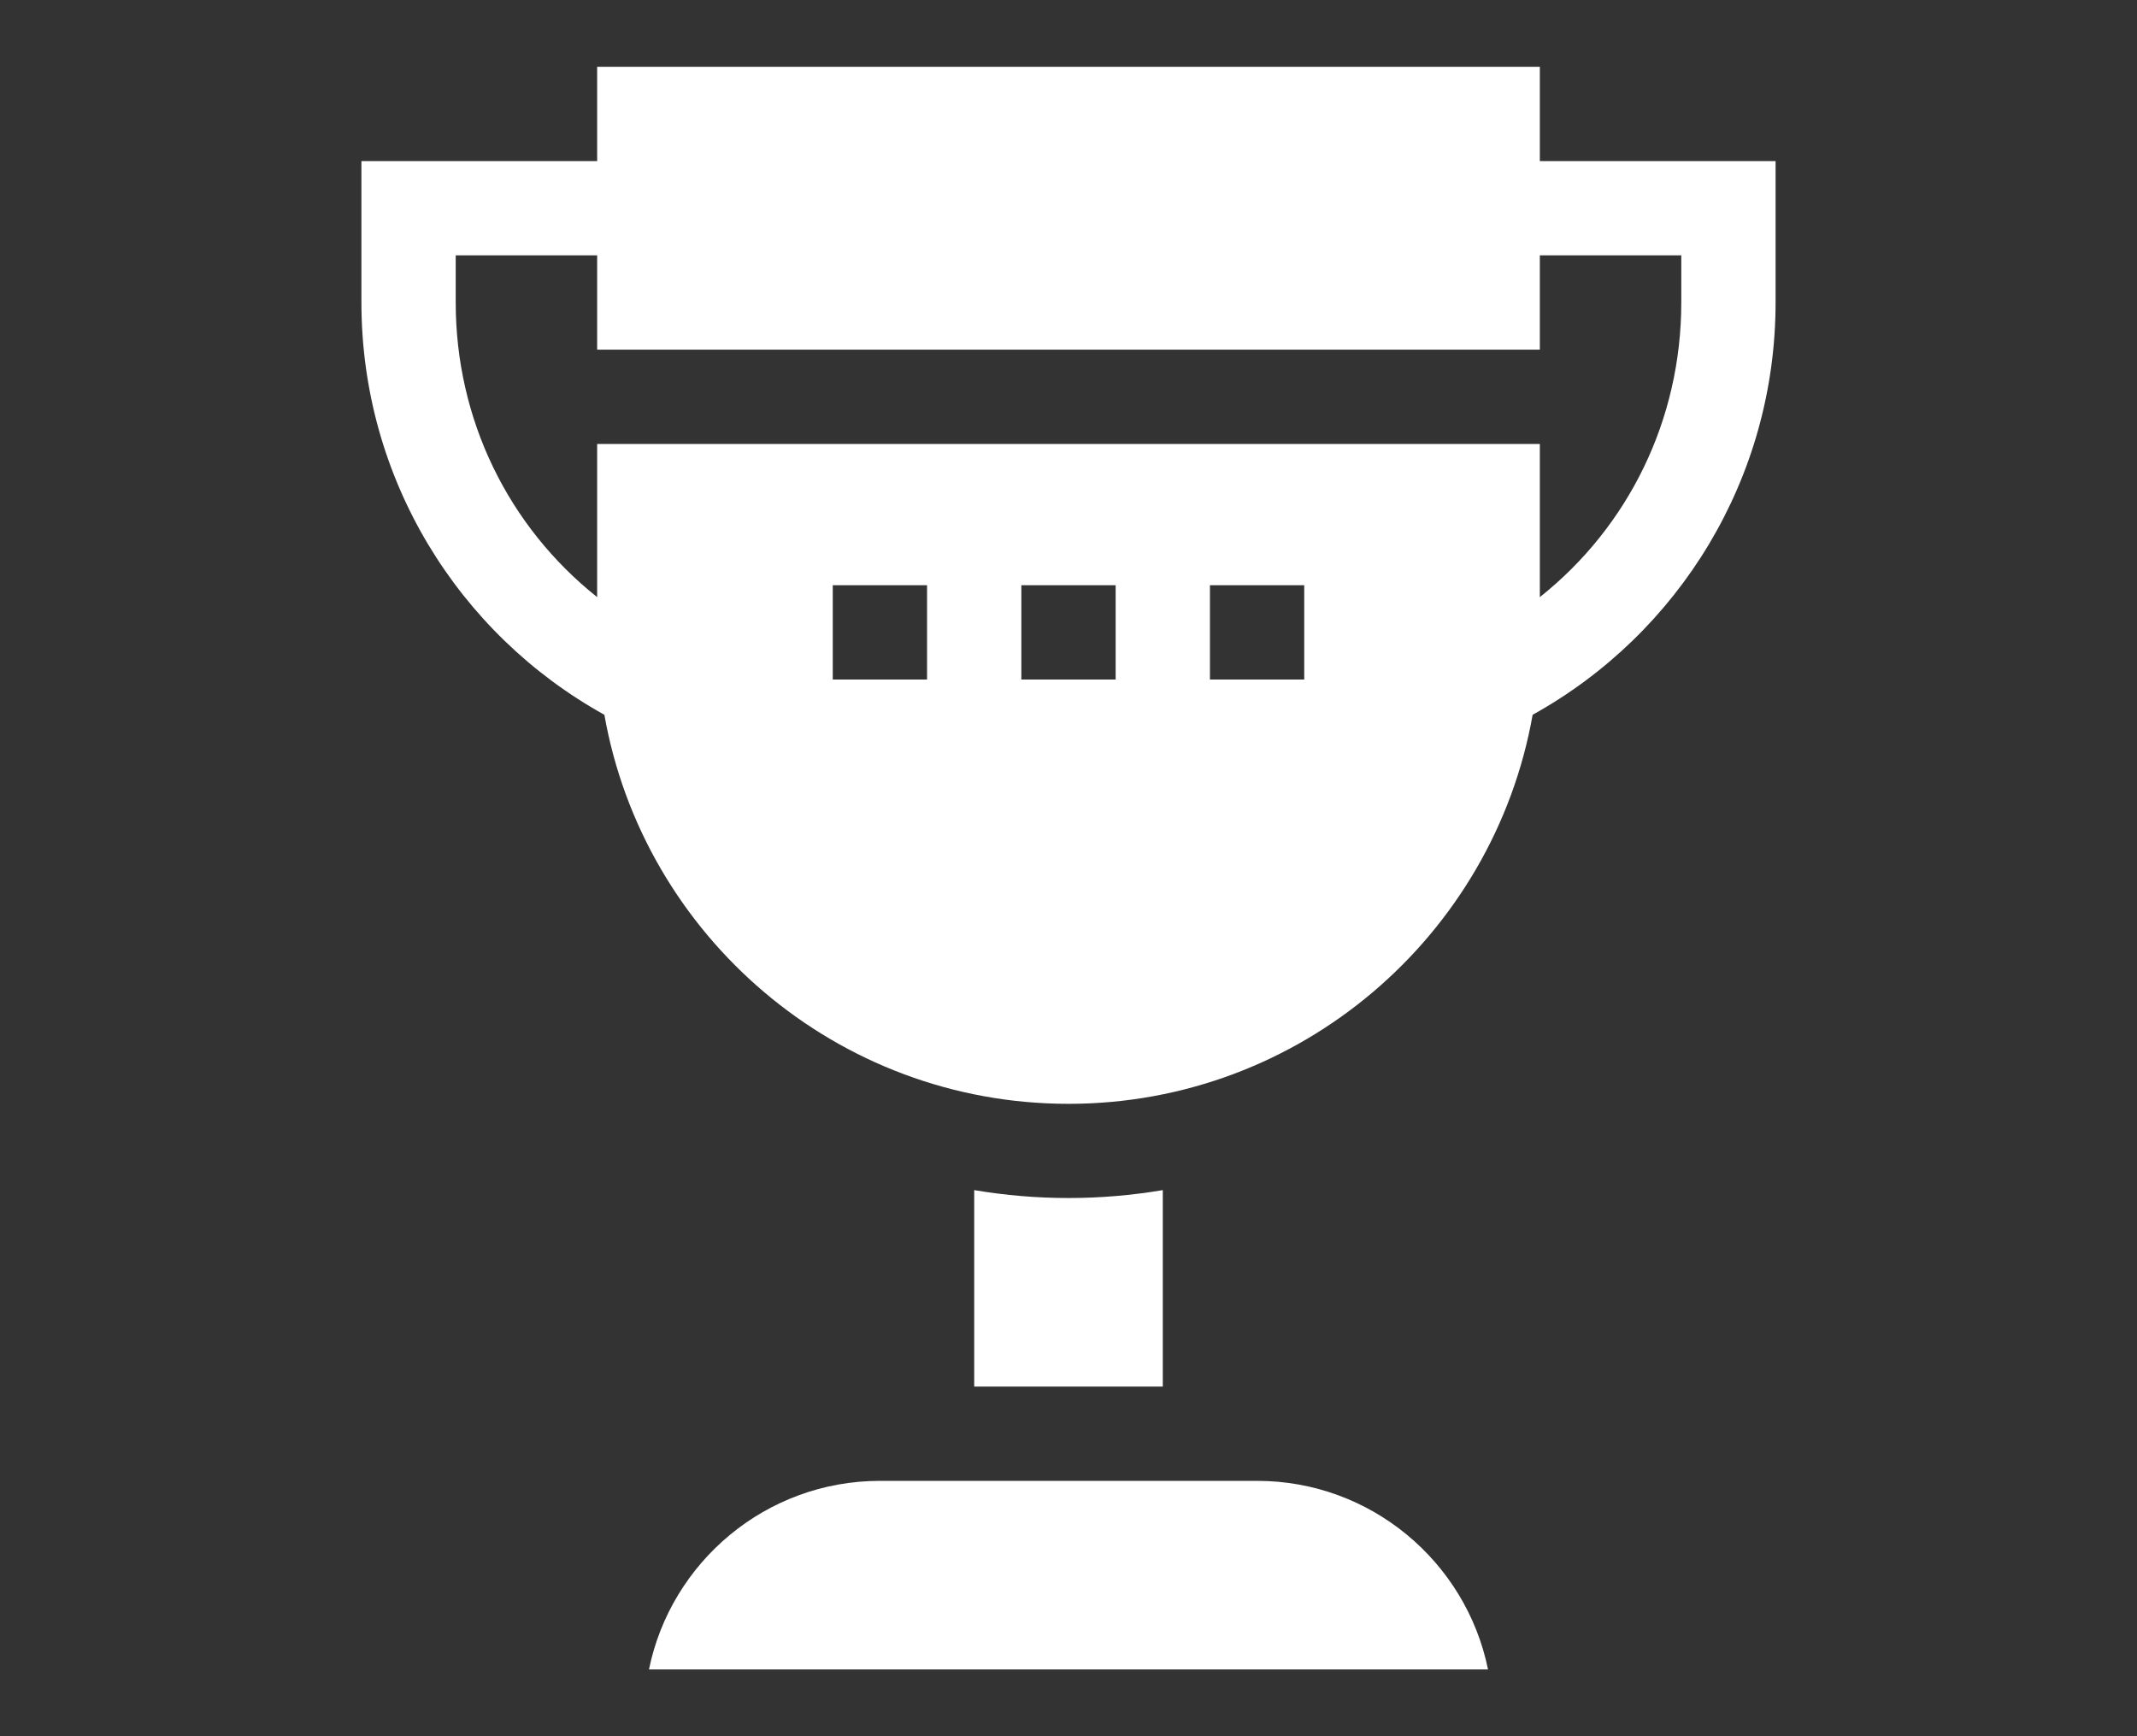 <svg width="16" height="13" viewBox="0 0 16 13" fill="none" xmlns="http://www.w3.org/2000/svg">
<rect x="0" y="0" width="16" height="13" fill="#333333" stroke="none"/>
<g clip-path="url(#clip0)">
<path d="M11.529 1.206V0.5H4.471V1.206H2.706V2.265C2.706 3.583 3.43 4.745 4.525 5.352C4.817 7.005 6.264 8.265 8 8.265C9.736 8.265 11.183 7.005 11.475 5.352C12.57 4.745 13.294 3.582 13.294 2.265V1.206H11.529ZM6.941 5.088H6.235V4.382H6.941V5.088ZM8.353 5.088H7.647V4.382H8.353V5.088ZM9.765 5.088H9.059V4.382H9.765V5.088ZM12.588 2.265C12.588 3.141 12.194 3.942 11.529 4.471V3.324H4.471V4.471C3.806 3.942 3.412 3.141 3.412 2.265V1.912H4.471V2.618H11.529V1.912H12.588V2.265Z" fill="white"/>
<path d="M7.294 8.911V10.382H8.706V8.911C8.238 8.99 7.762 8.99 7.294 8.911Z" fill="white"/>
<path d="M9.412 11.088H6.588C5.736 11.088 5.023 11.695 4.859 12.5H11.141C10.977 11.695 10.264 11.088 9.412 11.088Z" fill="white"/>
</g>
<defs>
<clipPath id="clip0">
<rect width="16" height="12" fill="white" transform="translate(0 0.5)"/>
</clipPath>
</defs>
</svg>
